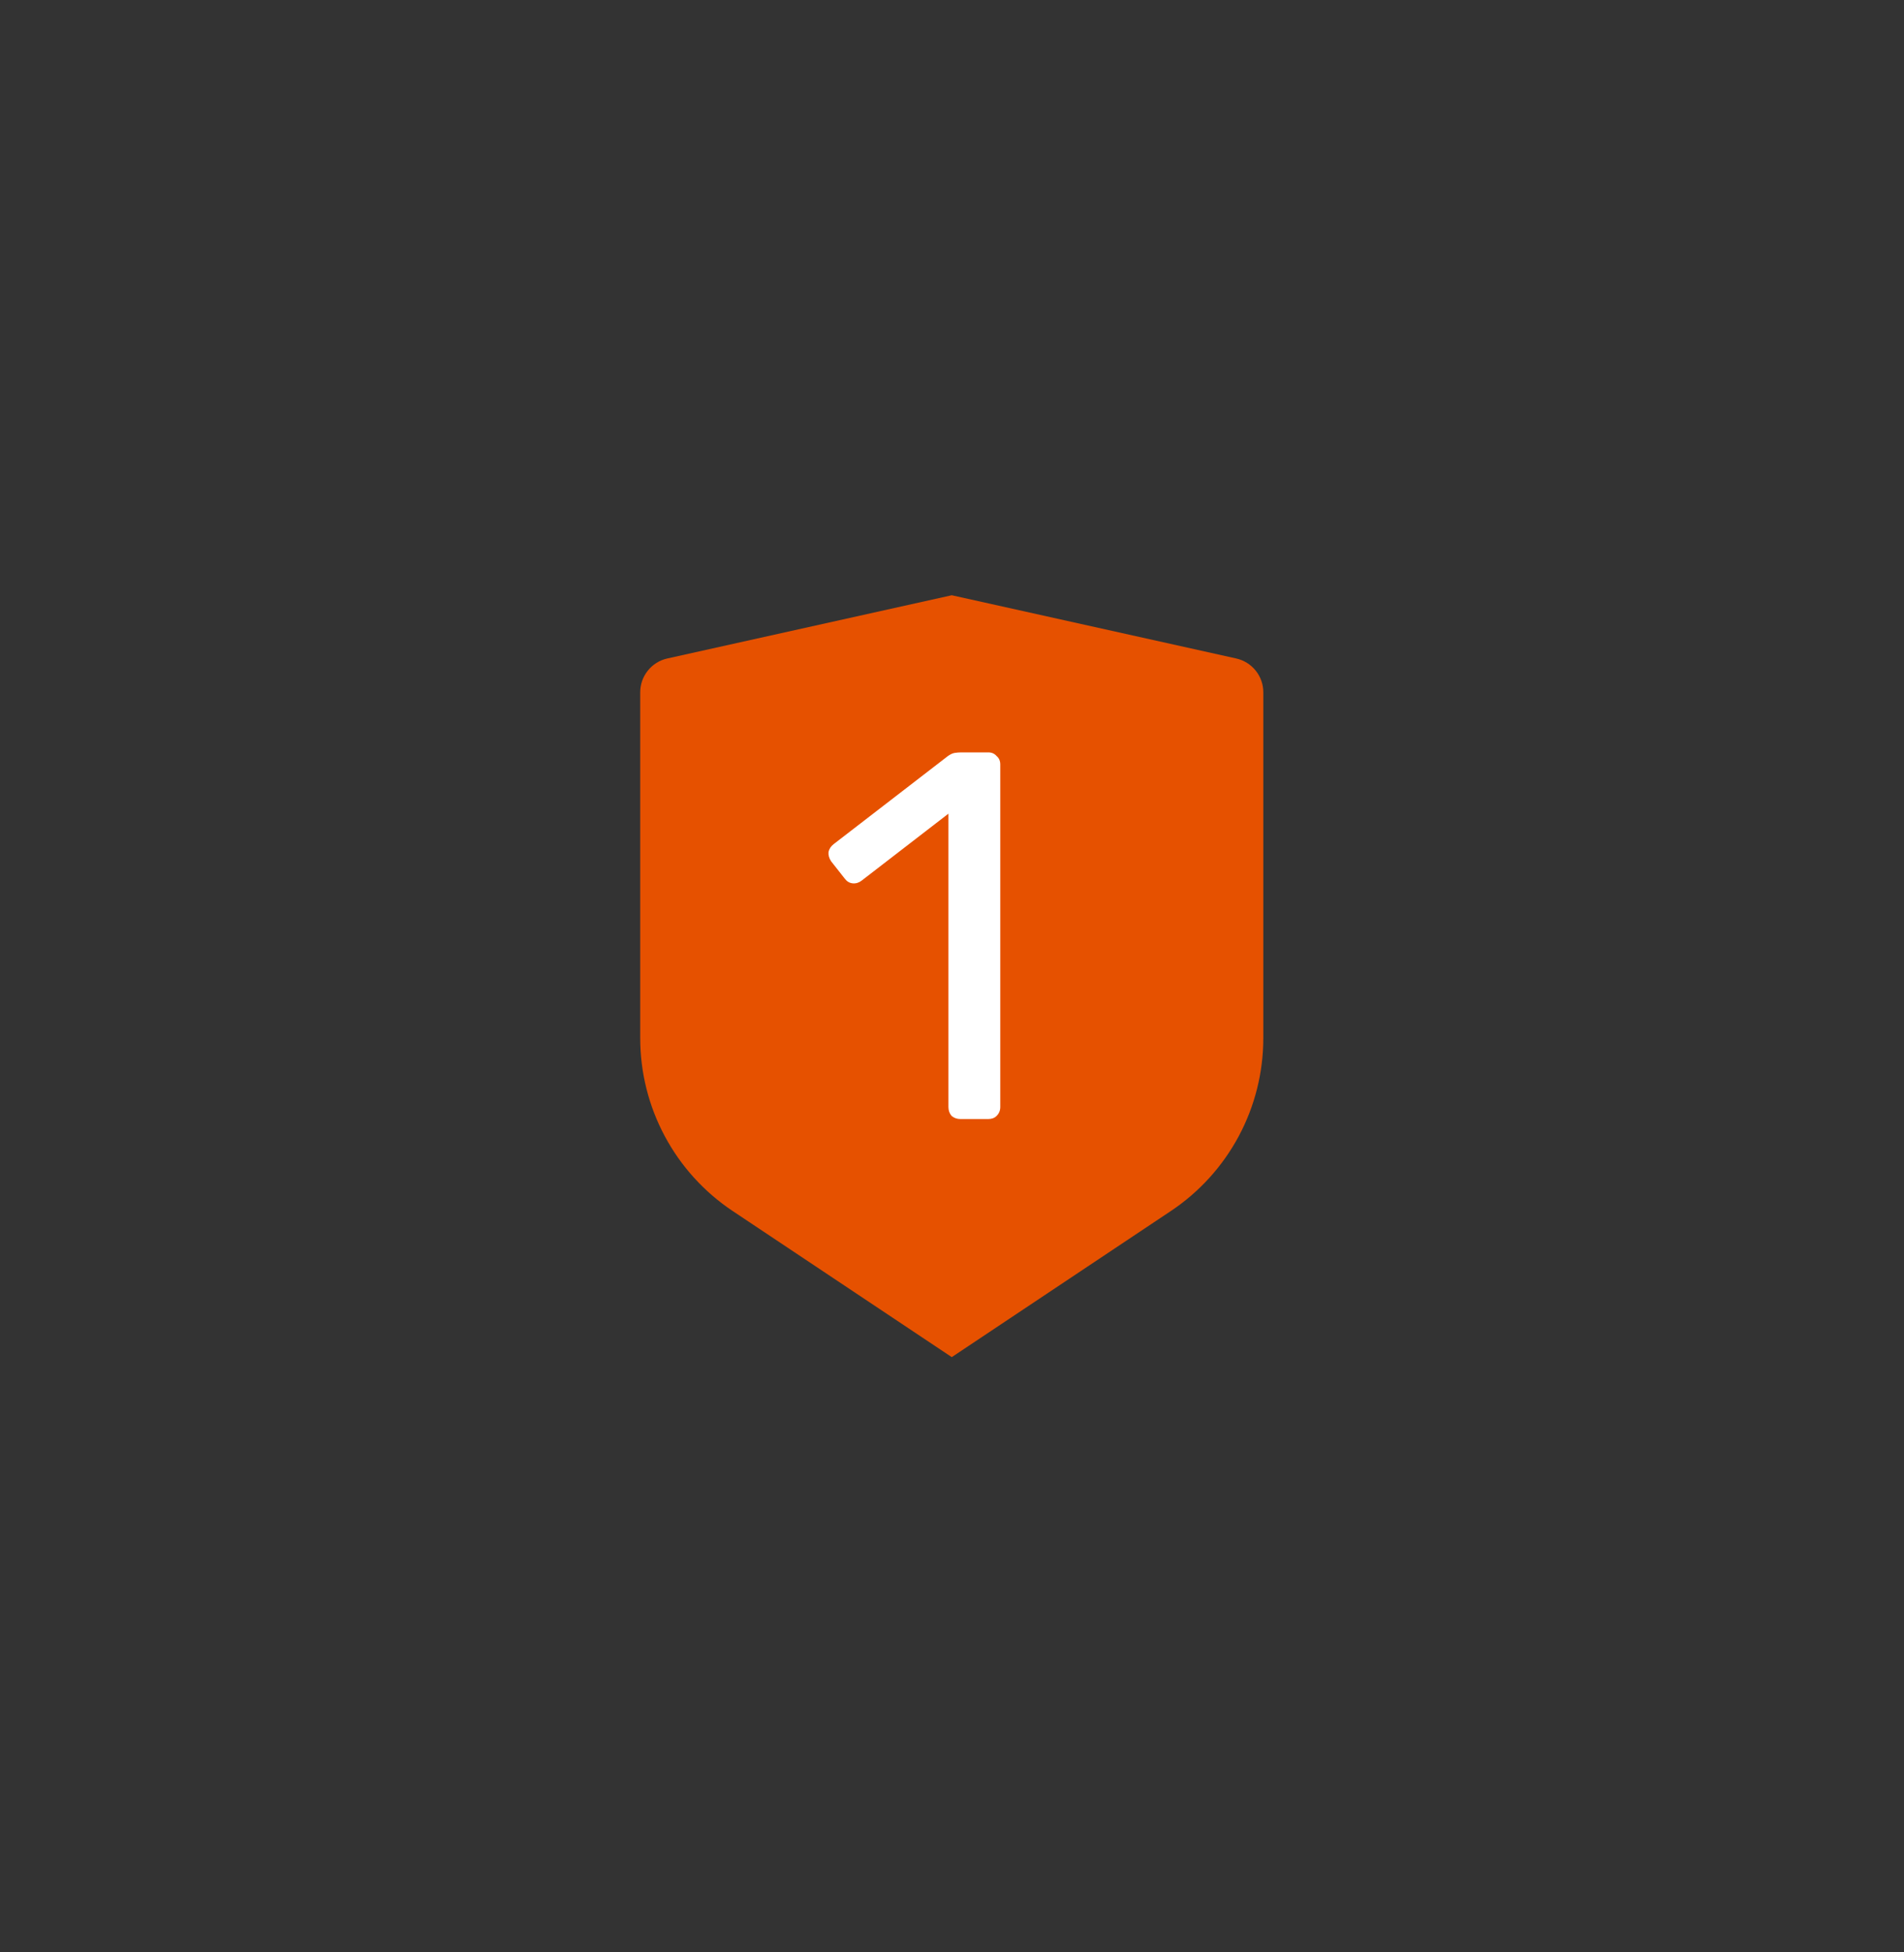 <svg width="40" height="41" viewBox="0 0 40 41" fill="none" xmlns="http://www.w3.org/2000/svg">
<rect x="0" y="0" width="40" height="41" fill="#333333" stroke="none"/>
<path d="M14.019 13.828L19.995 12.5L25.971 13.828C26.132 13.864 26.277 13.954 26.38 14.083C26.484 14.212 26.54 14.372 26.54 14.538V21.801C26.54 22.519 26.363 23.227 26.024 23.86C25.685 24.493 25.195 25.033 24.597 25.432L19.995 28.5L15.393 25.432C14.795 25.033 14.305 24.494 13.966 23.86C13.627 23.227 13.45 22.52 13.45 21.802V14.538C13.45 14.372 13.506 14.212 13.61 14.083C13.713 13.954 13.857 13.864 14.019 13.828V13.828Z" fill="#E65100"/>
<path d="M20.178 23.5C20.105 23.5 20.043 23.478 19.991 23.434C19.947 23.383 19.925 23.32 19.925 23.247V17.087L18.099 18.495C18.041 18.539 17.978 18.557 17.912 18.55C17.846 18.543 17.791 18.51 17.747 18.451L17.461 18.088C17.417 18.022 17.399 17.956 17.406 17.89C17.421 17.824 17.458 17.769 17.516 17.725L19.914 15.877C19.966 15.84 20.013 15.818 20.057 15.811C20.101 15.804 20.149 15.8 20.2 15.8H20.761C20.835 15.8 20.893 15.826 20.937 15.877C20.989 15.921 21.014 15.98 21.014 16.053V23.247C21.014 23.32 20.989 23.383 20.937 23.434C20.893 23.478 20.835 23.5 20.761 23.5H20.178Z" fill="white"/>
</svg>
